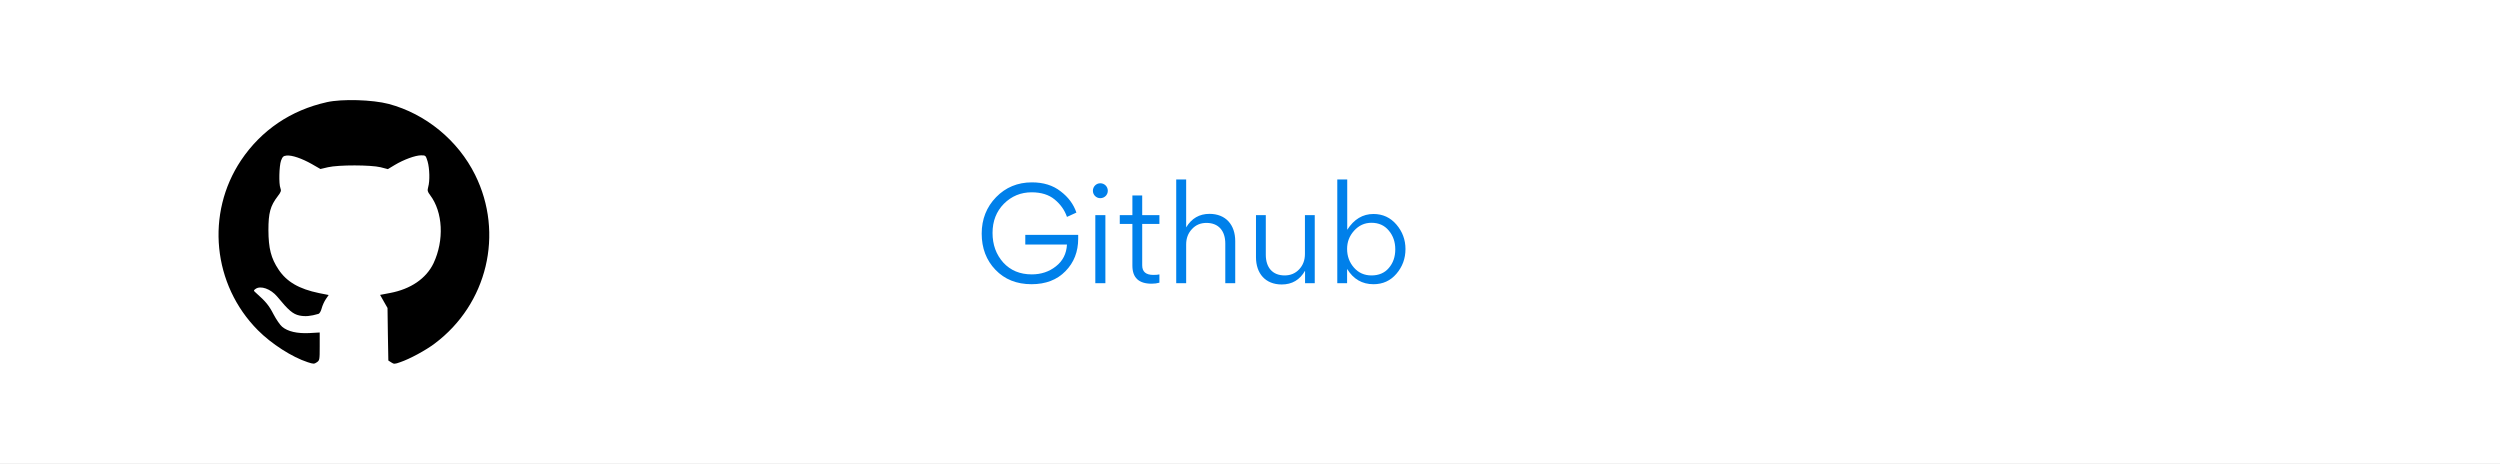 <svg fill="none" height="72" viewBox="0 0 388 72" width="388" xmlns="http://www.w3.org/2000/svg"><rect x="0" y="0" width="388" height="72" fill="#333333" stroke="none"/><path d="m0 0h388v72h-388z" fill="#fff" transform="matrix(1 0 0 -1 0 72)"/><g fill="#0080ea"><path d="m167.057 32.993c-.435-1.286-1.246-2.393-2.453-3.304-1.187-.93-2.671-1.385-4.451-1.385-2.215 0-4.075.771-5.559 2.295-1.483 1.523-2.235 3.422-2.235 5.657 0 2.255.712 4.134 2.137 5.618 1.424 1.484 3.283 2.235 5.598 2.235 2.195 0 3.956-.673 5.262-2.018 1.325-1.345 1.978-3.026 1.978-5.044v-.594h-8.21v1.503h6.469c-.079 1.424-.653 2.552-1.721 3.383-1.048.831-2.295 1.246-3.739 1.246-1.839 0-3.303-.613-4.431-1.84-1.108-1.246-1.661-2.769-1.661-4.589 0-1.84.593-3.343 1.76-4.53 1.187-1.187 2.631-1.78 4.312-1.78 1.484 0 2.671.376 3.561 1.108.89.732 1.543 1.622 1.919 2.71z"/><path d="m169.617 29.61c0 .633.514 1.147 1.147 1.147.653 0 1.167-.514 1.167-1.147 0-.653-.514-1.167-1.167-1.167-.633 0-1.147.514-1.147 1.167zm1.939 3.778h-1.563v10.563h1.563z"/><path d="m178.734 44.031c.455 0 .87-.059 1.207-.158v-1.286c-.218.059-.534.079-.95.079-1.147 0-1.721-.494-1.721-1.484v-6.429h2.671v-1.365h-2.671v-3.046h-1.523v3.046h-1.958v1.365h1.958v6.469c0 1.879.989 2.809 2.987 2.809z"/><path d="m191.708 43.952v-6.528c0-2.532-1.463-4.233-3.996-4.233-1.562 0-2.769.692-3.62 2.097v-7.438h-1.543v16.102h1.543v-6.014c0-.95.297-1.741.891-2.374.593-.653 1.345-.969 2.255-.969 1.899 0 2.927 1.246 2.927 3.205v6.152z"/><path d="m194.929 33.389v6.528c0 2.532 1.464 4.233 3.996 4.233 1.603 0 2.809-.712 3.62-2.136v1.939h1.504v-10.563h-1.523v6.033c0 .95-.297 1.741-.891 2.374-.593.633-1.345.95-2.255.95-1.899 0-2.927-1.246-2.927-3.205v-6.152z"/><path d="m218.13 38.651c0-1.444-.475-2.71-1.404-3.798-.93-1.088-2.117-1.642-3.561-1.642-1.662 0-3.027.811-4.075 2.453v-7.814h-1.543v16.102h1.523v-2.216c.969 1.583 2.334 2.374 4.095 2.374 1.444 0 2.631-.534 3.561-1.622.929-1.088 1.404-2.354 1.404-3.838zm-5.282 4.095c-1.088 0-1.998-.396-2.71-1.207-.712-.811-1.068-1.78-1.068-2.908 0-1.088.356-2.018 1.088-2.829.732-.811 1.622-1.226 2.69-1.226 1.128 0 2.018.396 2.691 1.207.672.791 1.008 1.761 1.008 2.908 0 1.167-.336 2.136-1.008 2.908-.653.771-1.563 1.147-2.691 1.147z"/></g><path d="m50.717 15.86c-5.582 1.244-10.157 4.335-13.305 9.018-5.509 8.25-4.411 19.317 2.617 26.378 2.105 2.122 5.307 4.171 7.723 4.957.897.293 1.007.293 1.409.018.439-.293.458-.366.458-2.47v-2.159l-1.611.091c-1.885.091-3.349-.238-4.228-.988-.311-.256-.915-1.134-1.336-1.939-.695-1.354-1.208-1.976-2.635-3.238-.476-.421-.494-.439-.165-.677.787-.585 2.379-.018 3.386 1.189 1.757 2.14 2.434 2.707 3.441 2.927.897.183 1.72.11 2.965-.256.165-.055.384-.439.494-.878.11-.421.403-1.061.64-1.409l.439-.64-1.482-.293c-3.111-.64-5.033-1.756-6.296-3.659-1.171-1.756-1.556-3.274-1.574-6.11 0-2.671.293-3.768 1.446-5.268.512-.658.567-.86.421-1.244-.275-.658-.201-3.439.091-4.28.238-.622.366-.732.86-.787.824-.091 2.361.439 3.917 1.317l1.336.768 1.171-.274c1.665-.384 6.662-.366 8.162 0l1.135.293 1.062-.64c1.409-.842 3.203-1.5 4.099-1.5.714 0 .714.018 1.007.951.311 1.079.366 3.037.091 3.97-.146.549-.11.713.293 1.244 1.995 2.634 2.215 7.006.531 10.591-1.135 2.36-3.532 4.006-6.753 4.61l-1.537.293.567 1.006.586 1.024.055 4.079.073 4.079.458.293c.421.274.512.274 1.391-.037 1.464-.494 3.971-1.848 5.344-2.89 8.162-6.11 10.798-17.067 6.277-26.177-2.654-5.36-7.668-9.476-13.415-11.012-2.507-.658-7.229-.805-9.608-.274z" fill="#000"/></svg>